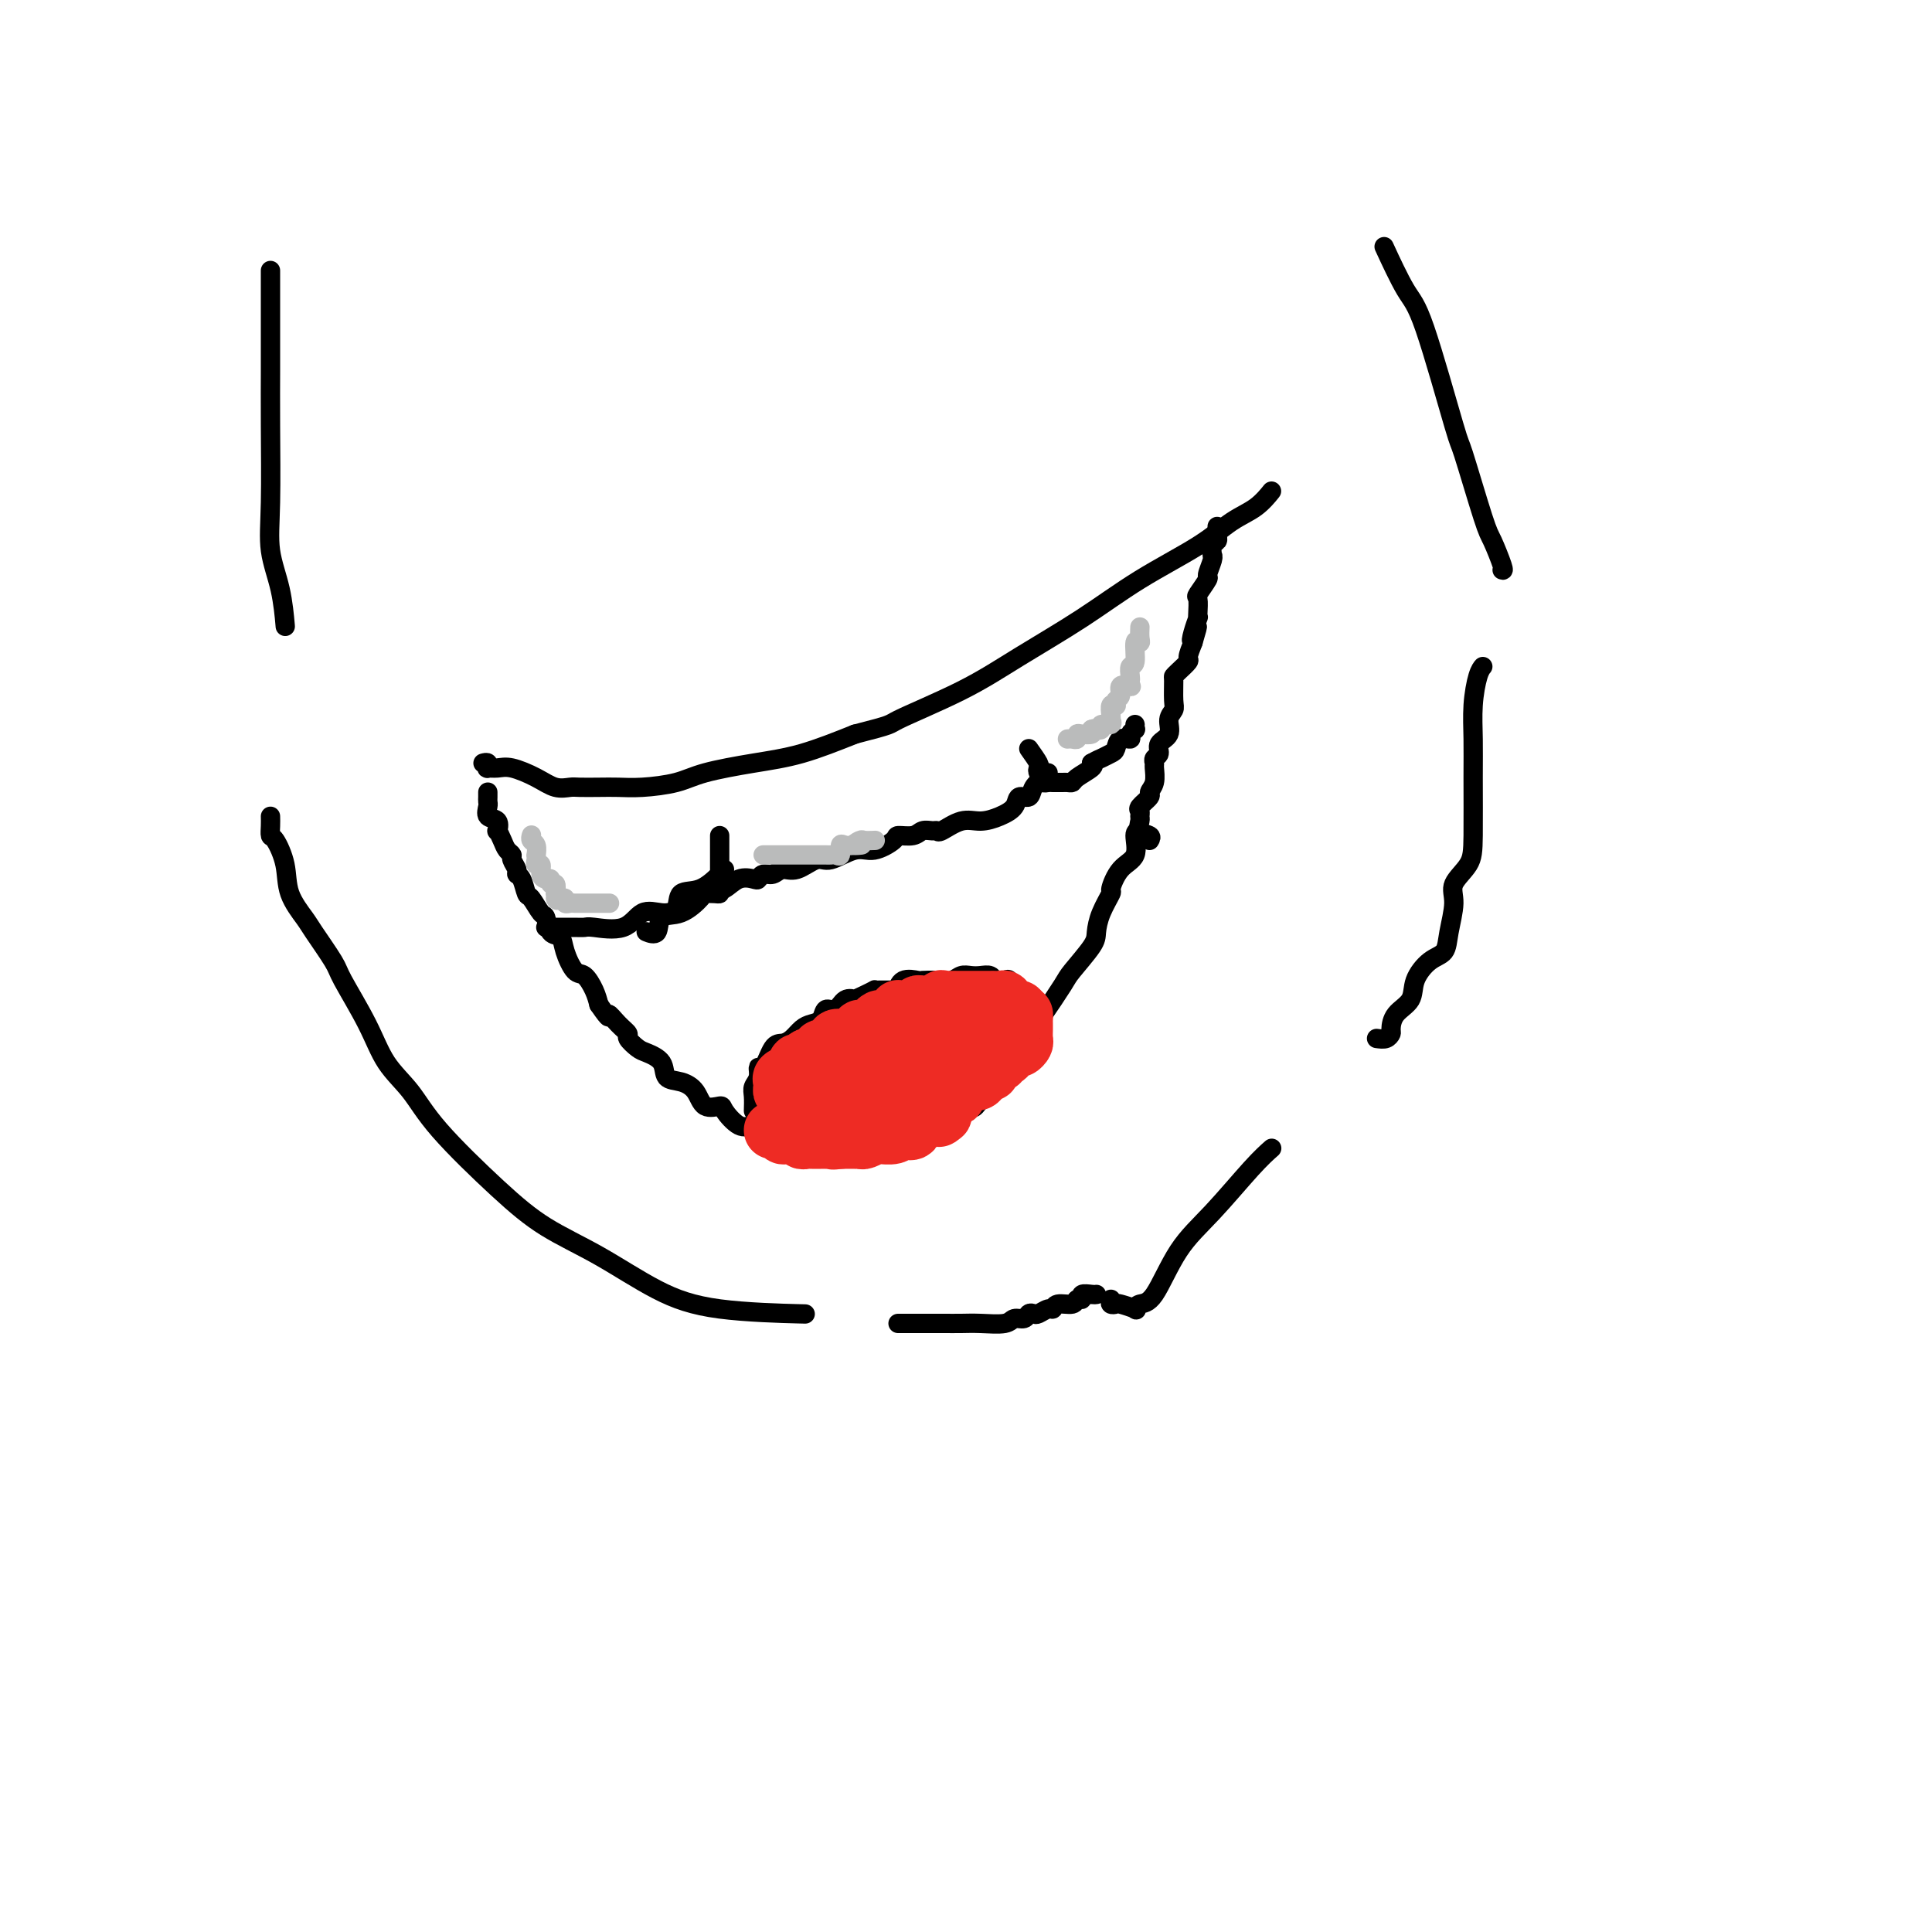 <svg viewBox='0 0 400 400' version='1.1' xmlns='http://www.w3.org/2000/svg' xmlns:xlink='http://www.w3.org/1999/xlink'><g fill='none' stroke='#000000' stroke-width='4' stroke-linecap='round' stroke-linejoin='round'><path d='M100,158c0.411,-0.114 0.821,-0.228 1,0c0.179,0.228 0.126,0.799 0,1c-0.126,0.201 -0.327,0.033 0,0c0.327,-0.033 1.180,0.068 2,0c0.820,-0.068 1.607,-0.305 3,0c1.393,0.305 3.390,1.154 5,2c1.610,0.846 2.832,1.691 4,2c1.168,0.309 2.284,0.083 3,0c0.716,-0.083 1.034,-0.025 2,0c0.966,0.025 2.581,0.015 4,0c1.419,-0.015 2.641,-0.035 4,0c1.359,0.035 2.855,0.124 5,0c2.145,-0.124 4.939,-0.461 7,-1c2.061,-0.539 3.387,-1.278 6,-2c2.613,-0.722 6.511,-1.425 10,-2c3.489,-0.575 6.568,-1.021 10,-2c3.432,-0.979 7.216,-2.489 11,-4'/><path d='M177,152c8.206,-2.104 6.720,-1.862 9,-3c2.280,-1.138 8.327,-3.654 13,-6c4.673,-2.346 7.970,-4.522 12,-7c4.030,-2.478 8.791,-5.257 13,-8c4.209,-2.743 7.867,-5.450 12,-8c4.133,-2.550 8.740,-4.943 12,-7c3.260,-2.057 5.173,-3.778 7,-5c1.827,-1.222 3.569,-1.944 5,-3c1.431,-1.056 2.552,-2.444 3,-3c0.448,-0.556 0.224,-0.278 0,0'/><path d='M101,164c0.004,0.324 0.009,0.649 0,1c-0.009,0.351 -0.030,0.729 0,1c0.030,0.271 0.112,0.435 0,1c-0.112,0.565 -0.419,1.530 0,2c0.419,0.470 1.565,0.444 2,1c0.435,0.556 0.159,1.693 0,2c-0.159,0.307 -0.201,-0.217 0,0c0.201,0.217 0.646,1.175 1,2c0.354,0.825 0.616,1.517 1,2c0.384,0.483 0.890,0.757 1,1c0.110,0.243 -0.178,0.454 0,1c0.178,0.546 0.820,1.425 1,2c0.180,0.575 -0.103,0.845 0,1c0.103,0.155 0.591,0.196 1,1c0.409,0.804 0.738,2.370 1,3c0.262,0.630 0.455,0.325 1,1c0.545,0.675 1.440,2.332 2,3c0.560,0.668 0.783,0.348 1,1c0.217,0.652 0.428,2.278 1,3c0.572,0.722 1.505,0.542 2,1c0.495,0.458 0.553,1.554 1,3c0.447,1.446 1.285,3.243 2,4c0.715,0.757 1.308,0.473 2,1c0.692,0.527 1.483,1.865 2,3c0.517,1.135 0.758,2.068 1,3'/><path d='M124,208c2.687,3.920 1.903,2.220 2,2c0.097,-0.220 1.074,1.040 2,2c0.926,0.960 1.800,1.621 2,2c0.200,0.379 -0.274,0.476 0,1c0.274,0.524 1.298,1.474 2,2c0.702,0.526 1.084,0.629 2,1c0.916,0.371 2.365,1.011 3,2c0.635,0.989 0.454,2.328 1,3c0.546,0.672 1.818,0.678 3,1c1.182,0.322 2.273,0.959 3,2c0.727,1.041 1.089,2.485 2,3c0.911,0.515 2.369,0.100 3,0c0.631,-0.100 0.433,0.116 1,1c0.567,0.884 1.899,2.437 3,3c1.101,0.563 1.973,0.136 3,0c1.027,-0.136 2.210,0.020 3,0c0.790,-0.020 1.187,-0.216 2,0c0.813,0.216 2.042,0.842 3,1c0.958,0.158 1.646,-0.154 2,0c0.354,0.154 0.374,0.773 1,1c0.626,0.227 1.858,0.061 3,0c1.142,-0.061 2.194,-0.016 3,0c0.806,0.016 1.364,0.004 2,0c0.636,-0.004 1.348,-0.001 2,0c0.652,0.001 1.243,0.000 2,0c0.757,-0.000 1.681,-0.000 2,0c0.319,0.000 0.033,0.000 0,0c-0.033,-0.000 0.187,-0.000 1,0c0.813,0.000 2.219,0.000 3,0c0.781,-0.000 0.937,-0.000 1,0c0.063,0.000 0.031,0.000 0,0'/><path d='M186,235c5.230,0.309 1.804,0.080 1,0c-0.804,-0.080 1.013,-0.012 2,0c0.987,0.012 1.142,-0.033 1,0c-0.142,0.033 -0.581,0.145 0,0c0.581,-0.145 2.183,-0.546 3,-1c0.817,-0.454 0.848,-0.961 1,-1c0.152,-0.039 0.426,0.391 1,0c0.574,-0.391 1.447,-1.604 2,-2c0.553,-0.396 0.785,0.024 1,0c0.215,-0.024 0.413,-0.492 1,-1c0.587,-0.508 1.562,-1.055 2,-1c0.438,0.055 0.339,0.714 1,0c0.661,-0.714 2.083,-2.800 3,-4c0.917,-1.200 1.331,-1.515 2,-2c0.669,-0.485 1.595,-1.141 2,-2c0.405,-0.859 0.291,-1.922 1,-3c0.709,-1.078 2.243,-2.173 3,-3c0.757,-0.827 0.739,-1.387 1,-2c0.261,-0.613 0.802,-1.279 2,-3c1.198,-1.721 3.055,-4.497 4,-6c0.945,-1.503 0.979,-1.735 2,-3c1.021,-1.265 3.029,-3.565 4,-5c0.971,-1.435 0.906,-2.005 1,-3c0.094,-0.995 0.348,-2.414 1,-4c0.652,-1.586 1.701,-3.339 2,-4c0.299,-0.661 -0.152,-0.230 0,-1c0.152,-0.770 0.907,-2.743 2,-4c1.093,-1.257 2.525,-1.800 3,-3c0.475,-1.200 -0.007,-3.057 0,-4c0.007,-0.943 0.504,-0.971 1,-1'/><path d='M238,174c0.227,-0.364 0.454,-0.728 0,-1c-0.454,-0.272 -1.588,-0.453 -2,-1c-0.412,-0.547 -0.103,-1.460 0,-2c0.103,-0.540 -0.002,-0.708 0,-1c0.002,-0.292 0.109,-0.710 0,-1c-0.109,-0.290 -0.436,-0.452 0,-1c0.436,-0.548 1.634,-1.480 2,-2c0.366,-0.520 -0.099,-0.626 0,-1c0.099,-0.374 0.763,-1.017 1,-2c0.237,-0.983 0.047,-2.308 0,-3c-0.047,-0.692 0.048,-0.751 0,-1c-0.048,-0.249 -0.238,-0.689 0,-1c0.238,-0.311 0.905,-0.492 1,-1c0.095,-0.508 -0.381,-1.341 0,-2c0.381,-0.659 1.619,-1.143 2,-2c0.381,-0.857 -0.094,-2.085 0,-3c0.094,-0.915 0.759,-1.515 1,-2c0.241,-0.485 0.058,-0.855 0,-2c-0.058,-1.145 0.008,-3.065 0,-4c-0.008,-0.935 -0.091,-0.886 0,-1c0.091,-0.114 0.354,-0.391 1,-1c0.646,-0.609 1.674,-1.548 2,-2c0.326,-0.452 -0.050,-0.415 0,-1c0.050,-0.585 0.525,-1.793 1,-3'/><path d='M247,133c1.718,-5.784 0.513,-2.244 0,-1c-0.513,1.244 -0.333,0.193 0,-1c0.333,-1.193 0.819,-2.527 1,-3c0.181,-0.473 0.056,-0.085 0,0c-0.056,0.085 -0.044,-0.132 0,-1c0.044,-0.868 0.121,-2.386 0,-3c-0.121,-0.614 -0.439,-0.323 0,-1c0.439,-0.677 1.635,-2.323 2,-3c0.365,-0.677 -0.099,-0.384 0,-1c0.099,-0.616 0.762,-2.140 1,-3c0.238,-0.860 0.050,-1.057 0,-1c-0.050,0.057 0.039,0.366 0,0c-0.039,-0.366 -0.207,-1.408 0,-2c0.207,-0.592 0.787,-0.733 1,-1c0.213,-0.267 0.057,-0.659 0,-1c-0.057,-0.341 -0.015,-0.630 0,-1c0.015,-0.370 0.004,-0.820 0,-1c-0.004,-0.180 -0.002,-0.090 0,0'/><path d='M113,192c0.335,-0.000 0.670,-0.000 1,0c0.330,0.000 0.656,0.000 1,0c0.344,-0.000 0.707,-0.001 1,0c0.293,0.001 0.515,0.003 1,0c0.485,-0.003 1.234,-0.012 2,0c0.766,0.012 1.548,0.046 2,0c0.452,-0.046 0.573,-0.171 2,0c1.427,0.171 4.159,0.637 6,0c1.841,-0.637 2.792,-2.378 4,-3c1.208,-0.622 2.674,-0.124 4,0c1.326,0.124 2.513,-0.124 3,-1c0.487,-0.876 0.274,-2.378 1,-3c0.726,-0.622 2.390,-0.363 4,-1c1.610,-0.637 3.164,-2.172 4,-3c0.836,-0.828 0.953,-0.951 1,-1c0.047,-0.049 0.023,-0.025 0,0'/><path d='M149,173c-0.000,0.242 -0.000,0.485 0,1c0.000,0.515 0.000,1.303 0,2c-0.000,0.697 -0.000,1.304 0,2c0.000,0.696 0.001,1.483 0,2c-0.001,0.517 -0.002,0.766 0,1c0.002,0.234 0.007,0.455 0,1c-0.007,0.545 -0.027,1.415 0,2c0.027,0.585 0.101,0.886 0,1c-0.101,0.114 -0.378,0.042 -1,0c-0.622,-0.042 -1.590,-0.052 -2,0c-0.410,0.052 -0.261,0.168 -1,1c-0.739,0.832 -2.367,2.380 -4,3c-1.633,0.620 -3.273,0.310 -4,1c-0.727,0.690 -0.542,2.378 -1,3c-0.458,0.622 -1.559,0.178 -2,0c-0.441,-0.178 -0.220,-0.089 0,0'/><path d='M146,184c0.687,-0.060 1.375,-0.120 2,0c0.625,0.120 1.189,0.420 2,0c0.811,-0.420 1.870,-1.561 3,-2c1.130,-0.439 2.333,-0.174 3,0c0.667,0.174 0.799,0.259 1,0c0.201,-0.259 0.470,-0.862 1,-1c0.530,-0.138 1.322,0.190 2,0c0.678,-0.190 1.241,-0.896 2,-1c0.759,-0.104 1.713,0.394 3,0c1.287,-0.394 2.906,-1.681 4,-2c1.094,-0.319 1.664,0.331 3,0c1.336,-0.331 3.440,-1.643 5,-2c1.560,-0.357 2.578,0.240 4,0c1.422,-0.240 3.249,-1.318 4,-2c0.751,-0.682 0.425,-0.968 1,-1c0.575,-0.032 2.049,0.190 3,0c0.951,-0.190 1.377,-0.791 2,-1c0.623,-0.209 1.443,-0.027 2,0c0.557,0.027 0.851,-0.100 1,0c0.149,0.100 0.152,0.428 1,0c0.848,-0.428 2.541,-1.611 4,-2c1.459,-0.389 2.685,0.017 4,0c1.315,-0.017 2.718,-0.455 4,-1c1.282,-0.545 2.441,-1.196 3,-2c0.559,-0.804 0.518,-1.760 1,-2c0.482,-0.240 1.488,0.237 2,0c0.512,-0.237 0.529,-1.187 1,-2c0.471,-0.813 1.396,-1.488 2,-2c0.604,-0.512 0.887,-0.861 1,-1c0.113,-0.139 0.057,-0.070 0,0'/><path d='M213,155c0.837,1.179 1.673,2.358 2,3c0.327,0.642 0.143,0.746 0,1c-0.143,0.254 -0.246,0.656 0,1c0.246,0.344 0.839,0.628 1,1c0.161,0.372 -0.112,0.832 0,1c0.112,0.168 0.607,0.045 1,0c0.393,-0.045 0.683,-0.012 1,0c0.317,0.012 0.660,0.001 1,0c0.340,-0.001 0.677,0.007 1,0c0.323,-0.007 0.634,-0.030 1,0c0.366,0.030 0.789,0.111 1,0c0.211,-0.111 0.211,-0.415 1,-1c0.789,-0.585 2.368,-1.453 3,-2c0.632,-0.547 0.316,-0.774 0,-1'/><path d='M226,158c1.429,-0.792 1.501,-0.772 2,-1c0.499,-0.228 1.425,-0.705 2,-1c0.575,-0.295 0.799,-0.409 1,-1c0.201,-0.591 0.380,-1.660 1,-2c0.620,-0.340 1.683,0.049 2,0c0.317,-0.049 -0.111,-0.535 0,-1c0.111,-0.465 0.762,-0.908 1,-1c0.238,-0.092 0.064,0.168 0,0c-0.064,-0.168 -0.018,-0.762 0,-1c0.018,-0.238 0.009,-0.119 0,0'/><path d='M156,230c0.032,-1.084 0.063,-2.167 0,-3c-0.063,-0.833 -0.221,-1.414 0,-2c0.221,-0.586 0.822,-1.176 1,-2c0.178,-0.824 -0.065,-1.883 0,-2c0.065,-0.117 0.440,0.708 1,0c0.560,-0.708 1.304,-2.950 2,-4c0.696,-1.050 1.342,-0.910 2,-1c0.658,-0.090 1.327,-0.410 2,-1c0.673,-0.590 1.349,-1.448 2,-2c0.651,-0.552 1.276,-0.796 2,-1c0.724,-0.204 1.547,-0.366 2,-1c0.453,-0.634 0.537,-1.738 1,-2c0.463,-0.262 1.307,0.319 2,0c0.693,-0.319 1.237,-1.539 2,-2c0.763,-0.461 1.745,-0.162 2,0c0.255,0.162 -0.217,0.187 0,0c0.217,-0.187 1.125,-0.586 2,-1c0.875,-0.414 1.719,-0.843 2,-1c0.281,-0.157 -0.001,-0.042 0,0c0.001,0.042 0.286,0.012 1,0c0.714,-0.012 1.857,-0.006 3,0'/><path d='M185,205c1.760,-0.188 1.160,0.342 1,0c-0.160,-0.342 0.121,-1.555 1,-2c0.879,-0.445 2.357,-0.123 3,0c0.643,0.123 0.451,0.047 1,0c0.549,-0.047 1.837,-0.065 3,0c1.163,0.065 2.199,0.213 3,0c0.801,-0.213 1.366,-0.785 2,-1c0.634,-0.215 1.336,-0.072 2,0c0.664,0.072 1.291,0.072 2,0c0.709,-0.072 1.499,-0.218 2,0c0.501,0.218 0.711,0.798 1,1c0.289,0.202 0.656,0.025 1,0c0.344,-0.025 0.667,0.102 1,0c0.333,-0.102 0.678,-0.433 1,0c0.322,0.433 0.622,1.632 1,2c0.378,0.368 0.832,-0.093 1,0c0.168,0.093 0.048,0.741 0,1c-0.048,0.259 -0.024,0.130 0,0'/></g>
<g fill='none' stroke='#EE2B24' stroke-width='12' stroke-linecap='round' stroke-linejoin='round'><path d='M167,228c-0.081,-0.756 -0.162,-1.512 0,-2c0.162,-0.488 0.567,-0.710 1,-1c0.433,-0.290 0.893,-0.650 1,-1c0.107,-0.350 -0.141,-0.690 0,-1c0.141,-0.310 0.669,-0.590 1,-1c0.331,-0.410 0.465,-0.951 1,-1c0.535,-0.049 1.471,0.393 2,0c0.529,-0.393 0.650,-1.621 1,-2c0.350,-0.379 0.930,0.091 1,0c0.070,-0.091 -0.370,-0.743 0,-1c0.370,-0.257 1.551,-0.121 2,0c0.449,0.121 0.167,0.225 0,0c-0.167,-0.225 -0.217,-0.778 0,-1c0.217,-0.222 0.702,-0.111 1,0c0.298,0.111 0.409,0.223 1,0c0.591,-0.223 1.664,-0.781 2,-1c0.336,-0.219 -0.063,-0.097 0,0c0.063,0.097 0.590,0.171 1,0c0.410,-0.171 0.705,-0.585 1,-1'/><path d='M183,215c1.904,-1.305 0.163,-1.066 0,-1c-0.163,0.066 1.252,-0.039 2,0c0.748,0.039 0.829,0.222 1,0c0.171,-0.222 0.431,-0.848 1,-1c0.569,-0.152 1.448,0.169 2,0c0.552,-0.169 0.776,-0.829 1,-1c0.224,-0.171 0.448,0.147 1,0c0.552,-0.147 1.430,-0.757 2,-1c0.570,-0.243 0.830,-0.118 1,0c0.170,0.118 0.248,0.229 1,0c0.752,-0.229 2.176,-0.797 3,-1c0.824,-0.203 1.048,-0.040 1,0c-0.048,0.040 -0.368,-0.042 0,0c0.368,0.042 1.426,0.208 2,0c0.574,-0.208 0.666,-0.789 1,-1c0.334,-0.211 0.912,-0.053 1,0c0.088,0.053 -0.313,0.000 0,0c0.313,-0.000 1.342,0.051 2,0c0.658,-0.051 0.946,-0.206 1,0c0.054,0.206 -0.128,0.773 0,1c0.128,0.227 0.564,0.113 1,0'/><path d='M207,210c3.728,-0.596 1.048,0.415 0,1c-1.048,0.585 -0.464,0.745 0,1c0.464,0.255 0.808,0.604 1,1c0.192,0.396 0.231,0.838 0,1c-0.231,0.162 -0.731,0.043 -1,0c-0.269,-0.043 -0.306,-0.012 -1,0c-0.694,0.012 -2.043,0.003 -3,0c-0.957,-0.003 -1.521,-0.001 -2,0c-0.479,0.001 -0.873,0.000 -2,0c-1.127,-0.000 -2.988,0.000 -4,0c-1.012,-0.000 -1.175,-0.001 -2,0c-0.825,0.001 -2.312,0.004 -3,0c-0.688,-0.004 -0.577,-0.015 -1,0c-0.423,0.015 -1.382,0.056 -2,0c-0.618,-0.056 -0.897,-0.207 -1,0c-0.103,0.207 -0.029,0.774 0,1c0.029,0.226 0.015,0.113 0,0'/><path d='M186,215c-3.456,0.245 -1.097,-0.144 -1,0c0.097,0.144 -2.069,0.821 -3,1c-0.931,0.179 -0.628,-0.141 -1,0c-0.372,0.141 -1.418,0.742 -2,1c-0.582,0.258 -0.698,0.173 -1,0c-0.302,-0.173 -0.788,-0.435 -1,0c-0.212,0.435 -0.151,1.566 0,2c0.151,0.434 0.390,0.172 0,0c-0.390,-0.172 -1.410,-0.253 -2,0c-0.590,0.253 -0.749,0.841 -1,1c-0.251,0.159 -0.592,-0.112 -1,0c-0.408,0.112 -0.883,0.608 -1,1c-0.117,0.392 0.123,0.679 0,1c-0.123,0.321 -0.610,0.677 -1,1c-0.390,0.323 -0.682,0.612 -1,1c-0.318,0.388 -0.662,0.876 -1,1c-0.338,0.124 -0.669,-0.117 -1,0c-0.331,0.117 -0.663,0.591 -1,1c-0.337,0.409 -0.679,0.753 -1,1c-0.321,0.247 -0.622,0.396 -1,1c-0.378,0.604 -0.832,1.663 -1,2c-0.168,0.337 -0.048,-0.046 0,0c0.048,0.046 0.024,0.523 0,1'/><path d='M164,231c-1.577,1.928 -0.518,1.250 0,1c0.518,-0.250 0.497,-0.070 1,0c0.503,0.070 1.530,0.031 2,0c0.470,-0.031 0.383,-0.055 1,0c0.617,0.055 1.939,0.187 3,0c1.061,-0.187 1.862,-0.695 3,-1c1.138,-0.305 2.614,-0.407 3,-1c0.386,-0.593 -0.318,-1.676 0,-2c0.318,-0.324 1.658,0.110 2,0c0.342,-0.110 -0.313,-0.765 0,-1c0.313,-0.235 1.593,-0.049 2,0c0.407,0.049 -0.059,-0.039 0,0c0.059,0.039 0.642,0.207 1,0c0.358,-0.207 0.490,-0.787 1,-1c0.510,-0.213 1.397,-0.057 2,0c0.603,0.057 0.921,0.015 1,0c0.079,-0.015 -0.080,-0.003 0,0c0.080,0.003 0.398,-0.003 1,0c0.602,0.003 1.489,0.014 2,0c0.511,-0.014 0.648,-0.055 1,0c0.352,0.055 0.920,0.204 1,0c0.080,-0.204 -0.326,-0.762 0,-1c0.326,-0.238 1.386,-0.158 2,0c0.614,0.158 0.783,0.393 1,0c0.217,-0.393 0.481,-1.413 1,-2c0.519,-0.587 1.291,-0.739 2,-1c0.709,-0.261 1.354,-0.630 2,-1'/><path d='M199,221c4.222,-1.880 0.777,-1.081 0,-1c-0.777,0.081 1.112,-0.557 2,-1c0.888,-0.443 0.774,-0.691 1,-1c0.226,-0.309 0.793,-0.677 1,-1c0.207,-0.323 0.053,-0.600 0,-1c-0.053,-0.400 -0.004,-0.924 0,-1c0.004,-0.076 -0.035,0.294 0,1c0.035,0.706 0.146,1.747 0,2c-0.146,0.253 -0.547,-0.283 -1,0c-0.453,0.283 -0.958,1.385 -1,2c-0.042,0.615 0.378,0.742 0,1c-0.378,0.258 -1.553,0.646 -2,1c-0.447,0.354 -0.166,0.672 0,1c0.166,0.328 0.216,0.664 0,1c-0.216,0.336 -0.699,0.672 -1,1c-0.301,0.328 -0.420,0.649 -1,1c-0.580,0.351 -1.619,0.733 -2,1c-0.381,0.267 -0.103,0.418 0,1c0.103,0.582 0.029,1.595 0,2c-0.029,0.405 -0.015,0.203 0,0'/><path d='M195,230c-1.251,2.238 -0.380,1.332 0,1c0.380,-0.332 0.268,-0.089 0,0c-0.268,0.089 -0.691,0.024 -1,0c-0.309,-0.024 -0.503,-0.006 -1,0c-0.497,0.006 -1.297,0.002 -2,0c-0.703,-0.002 -1.309,-0.000 -2,0c-0.691,0.000 -1.466,0.000 -2,0c-0.534,-0.000 -0.828,-0.000 -1,0c-0.172,0.000 -0.222,-0.000 -1,0c-0.778,0.000 -2.284,0.000 -3,0c-0.716,-0.000 -0.643,-0.000 -1,0c-0.357,0.000 -1.143,0.001 -2,0c-0.857,-0.001 -1.784,-0.004 -2,0c-0.216,0.004 0.279,0.015 0,0c-0.279,-0.015 -1.332,-0.057 -2,0c-0.668,0.057 -0.953,0.211 -1,0c-0.047,-0.211 0.142,-0.789 0,-1c-0.142,-0.211 -0.615,-0.057 -1,0c-0.385,0.057 -0.680,0.015 -1,0c-0.320,-0.015 -0.663,-0.004 -1,0c-0.337,0.004 -0.668,0.001 -1,0c-0.332,-0.001 -0.666,-0.001 -1,0'/><path d='M169,230c-4.140,0.121 -1.492,0.422 -1,0c0.492,-0.422 -1.174,-1.567 -2,-2c-0.826,-0.433 -0.814,-0.154 -1,0c-0.186,0.154 -0.572,0.182 -1,0c-0.428,-0.182 -0.899,-0.574 -1,-1c-0.101,-0.426 0.167,-0.888 0,-1c-0.167,-0.112 -0.770,0.125 -1,0c-0.230,-0.125 -0.086,-0.610 0,-1c0.086,-0.390 0.113,-0.683 0,-1c-0.113,-0.317 -0.367,-0.659 0,-1c0.367,-0.341 1.355,-0.683 2,-1c0.645,-0.317 0.946,-0.611 1,-1c0.054,-0.389 -0.139,-0.874 0,-1c0.139,-0.126 0.611,0.107 1,0c0.389,-0.107 0.694,-0.553 1,-1'/><path d='M167,219c0.958,-0.708 0.852,0.023 1,0c0.148,-0.023 0.550,-0.798 1,-1c0.450,-0.202 0.949,0.171 1,0c0.051,-0.171 -0.346,-0.887 0,-1c0.346,-0.113 1.437,0.376 2,0c0.563,-0.376 0.600,-1.616 1,-2c0.400,-0.384 1.165,0.089 2,0c0.835,-0.089 1.742,-0.741 2,-1c0.258,-0.259 -0.133,-0.126 0,0c0.133,0.126 0.791,0.245 1,0c0.209,-0.245 -0.032,-0.854 0,-1c0.032,-0.146 0.336,0.172 1,0c0.664,-0.172 1.687,-0.835 2,-1c0.313,-0.165 -0.084,0.167 0,0c0.084,-0.167 0.650,-0.833 1,-1c0.350,-0.167 0.486,0.166 1,0c0.514,-0.166 1.408,-0.829 2,-1c0.592,-0.171 0.883,0.150 1,0c0.117,-0.150 0.060,-0.771 0,-1c-0.060,-0.229 -0.122,-0.065 0,0c0.122,0.065 0.427,0.031 1,0c0.573,-0.031 1.413,-0.061 2,0c0.587,0.061 0.920,0.212 1,0c0.080,-0.212 -0.094,-0.788 0,-1c0.094,-0.212 0.455,-0.061 1,0c0.545,0.061 1.272,0.030 2,0'/><path d='M193,208c4.467,-1.641 2.636,-0.244 2,0c-0.636,0.244 -0.075,-0.667 0,-1c0.075,-0.333 -0.337,-0.089 0,0c0.337,0.089 1.421,0.024 2,0c0.579,-0.024 0.653,-0.006 1,0c0.347,0.006 0.967,0.002 1,0c0.033,-0.002 -0.520,-0.000 0,0c0.520,0.000 2.114,0.000 3,0c0.886,-0.000 1.063,0.000 1,0c-0.063,-0.000 -0.367,-0.001 0,0c0.367,0.001 1.404,0.004 2,0c0.596,-0.004 0.752,-0.016 1,0c0.248,0.016 0.587,0.061 1,0c0.413,-0.061 0.898,-0.226 1,0c0.102,0.226 -0.179,0.844 0,1c0.179,0.156 0.819,-0.152 1,0c0.181,0.152 -0.096,0.762 0,1c0.096,0.238 0.564,0.102 1,0c0.436,-0.102 0.839,-0.172 1,0c0.161,0.172 0.081,0.586 0,1'/><path d='M211,210c0.691,0.417 0.917,-0.039 1,0c0.083,0.039 0.023,0.573 0,1c-0.023,0.427 -0.009,0.745 0,1c0.009,0.255 0.014,0.446 0,1c-0.014,0.554 -0.045,1.472 0,2c0.045,0.528 0.167,0.667 0,1c-0.167,0.333 -0.623,0.859 -1,1c-0.377,0.141 -0.675,-0.102 -1,0c-0.325,0.102 -0.678,0.548 -1,1c-0.322,0.452 -0.612,0.908 -1,1c-0.388,0.092 -0.872,-0.182 -1,0c-0.128,0.182 0.102,0.819 0,1c-0.102,0.181 -0.535,-0.096 -1,0c-0.465,0.096 -0.962,0.564 -1,1c-0.038,0.436 0.381,0.839 0,1c-0.381,0.161 -1.563,0.081 -2,0c-0.437,-0.081 -0.127,-0.161 0,0c0.127,0.161 0.073,0.564 0,1c-0.073,0.436 -0.166,0.904 -1,1c-0.834,0.096 -2.409,-0.180 -3,0c-0.591,0.180 -0.198,0.818 0,1c0.198,0.182 0.199,-0.091 0,0c-0.199,0.091 -0.600,0.545 -1,1'/><path d='M198,226c-1.979,1.781 0.073,1.234 0,1c-0.073,-0.234 -2.270,-0.155 -3,0c-0.730,0.155 0.008,0.385 0,1c-0.008,0.615 -0.762,1.615 -1,2c-0.238,0.385 0.041,0.155 0,0c-0.041,-0.155 -0.402,-0.233 -1,0c-0.598,0.233 -1.432,0.778 -2,1c-0.568,0.222 -0.868,0.119 -1,0c-0.132,-0.119 -0.094,-0.256 0,0c0.094,0.256 0.246,0.906 0,1c-0.246,0.094 -0.889,-0.368 -1,0c-0.111,0.368 0.309,1.567 0,2c-0.309,0.433 -1.347,0.102 -2,0c-0.653,-0.102 -0.922,0.026 -1,0c-0.078,-0.026 0.033,-0.204 0,0c-0.033,0.204 -0.212,0.790 -1,1c-0.788,0.210 -2.186,0.042 -3,0c-0.814,-0.042 -1.046,0.041 -1,0c0.046,-0.041 0.368,-0.207 0,0c-0.368,0.207 -1.426,0.788 -2,1c-0.574,0.212 -0.665,0.057 -1,0c-0.335,-0.057 -0.915,-0.015 -1,0c-0.085,0.015 0.323,0.004 0,0c-0.323,-0.004 -1.378,-0.001 -2,0c-0.622,0.001 -0.811,0.001 -1,0'/><path d='M174,236c-2.500,0.309 -1.251,0.083 -1,0c0.251,-0.083 -0.496,-0.023 -1,0c-0.504,0.023 -0.766,0.007 -1,0c-0.234,-0.007 -0.439,-0.006 -1,0c-0.561,0.006 -1.478,0.016 -2,0c-0.522,-0.016 -0.650,-0.057 -1,0c-0.350,0.057 -0.921,0.212 -1,0c-0.079,-0.212 0.333,-0.793 0,-1c-0.333,-0.207 -1.413,-0.041 -2,0c-0.587,0.041 -0.683,-0.041 -1,0c-0.317,0.041 -0.856,0.207 -1,0c-0.144,-0.207 0.106,-0.788 0,-1c-0.106,-0.212 -0.567,-0.057 -1,0c-0.433,0.057 -0.838,0.016 -1,0c-0.162,-0.016 -0.081,-0.008 0,0'/></g>
<g fill='none' stroke='#000000' stroke-width='4' stroke-linecap='round' stroke-linejoin='round'><path d='M56,56c-0.000,0.871 -0.000,1.743 0,3c0.000,1.257 0.000,2.901 0,4c-0.000,1.099 -0.000,1.653 0,2c0.000,0.347 0.001,0.487 0,2c-0.001,1.513 -0.002,4.397 0,6c0.002,1.603 0.007,1.923 0,4c-0.007,2.077 -0.026,5.910 0,11c0.026,5.090 0.098,11.439 0,16c-0.098,4.561 -0.367,7.336 0,10c0.367,2.664 1.368,5.217 2,8c0.632,2.783 0.895,5.795 1,7c0.105,1.205 0.053,0.602 0,0'/><path d='M56,169c0.015,0.619 0.029,1.238 0,2c-0.029,0.762 -0.103,1.668 0,2c0.103,0.332 0.381,0.091 1,1c0.619,0.909 1.577,2.968 2,5c0.423,2.032 0.309,4.037 1,6c0.691,1.963 2.187,3.884 3,5c0.813,1.116 0.943,1.427 2,3c1.057,1.573 3.041,4.407 4,6c0.959,1.593 0.893,1.946 2,4c1.107,2.054 3.388,5.811 5,9c1.612,3.189 2.555,5.811 4,8c1.445,2.189 3.392,3.944 5,6c1.608,2.056 2.876,4.412 6,8c3.124,3.588 8.102,8.408 12,12c3.898,3.592 6.714,5.957 10,8c3.286,2.043 7.041,3.763 11,6c3.959,2.237 8.123,4.991 12,7c3.877,2.009 7.467,3.272 13,4c5.533,0.728 13.009,0.922 16,1c2.991,0.078 1.495,0.039 0,0'/><path d='M230,269c-0.108,0.415 -0.215,0.830 0,1c0.215,0.170 0.753,0.094 1,0c0.247,-0.094 0.203,-0.207 1,0c0.797,0.207 2.434,0.735 3,1c0.566,0.265 0.062,0.267 0,0c-0.062,-0.267 0.317,-0.801 1,-1c0.683,-0.199 1.668,-0.061 3,-2c1.332,-1.939 3.009,-5.956 5,-9c1.991,-3.044 4.297,-5.115 7,-8c2.703,-2.885 5.805,-6.584 8,-9c2.195,-2.416 3.484,-3.547 4,-4c0.516,-0.453 0.258,-0.226 0,0'/><path d='M285,215c0.730,0.103 1.460,0.205 2,0c0.540,-0.205 0.888,-0.718 1,-1c0.112,-0.282 -0.014,-0.334 0,-1c0.014,-0.666 0.168,-1.945 1,-3c0.832,-1.055 2.341,-1.886 3,-3c0.659,-1.114 0.468,-2.510 1,-4c0.532,-1.490 1.786,-3.073 3,-4c1.214,-0.927 2.388,-1.199 3,-2c0.612,-0.801 0.661,-2.132 1,-4c0.339,-1.868 0.966,-4.273 1,-6c0.034,-1.727 -0.527,-2.777 0,-4c0.527,-1.223 2.140,-2.618 3,-4c0.860,-1.382 0.965,-2.751 1,-6c0.035,-3.249 -0.001,-8.377 0,-12c0.001,-3.623 0.039,-5.742 0,-8c-0.039,-2.258 -0.155,-4.657 0,-7c0.155,-2.343 0.580,-4.631 1,-6c0.420,-1.369 0.834,-1.820 1,-2c0.166,-0.180 0.083,-0.090 0,0'/><path d='M311,118c0.197,0.095 0.394,0.191 0,-1c-0.394,-1.191 -1.379,-3.667 -2,-5c-0.621,-1.333 -0.878,-1.523 -2,-5c-1.122,-3.477 -3.111,-10.239 -4,-13c-0.889,-2.761 -0.680,-1.519 -2,-6c-1.320,-4.481 -4.168,-14.686 -6,-20c-1.832,-5.314 -2.647,-5.738 -4,-8c-1.353,-2.262 -3.244,-6.360 -4,-8c-0.756,-1.640 -0.378,-0.820 0,0'/></g>
<g fill='none' stroke='#BABBBB' stroke-width='4' stroke-linecap='round' stroke-linejoin='round'><path d='M110,173c0.030,-0.100 0.061,-0.199 0,0c-0.061,0.199 -0.212,0.697 0,1c0.212,0.303 0.788,0.411 1,1c0.212,0.589 0.061,1.659 0,2c-0.061,0.341 -0.031,-0.046 0,0c0.031,0.046 0.064,0.524 0,1c-0.064,0.476 -0.223,0.950 0,1c0.223,0.050 0.829,-0.322 1,0c0.171,0.322 -0.094,1.339 0,2c0.094,0.661 0.547,0.967 1,1c0.453,0.033 0.905,-0.208 1,0c0.095,0.208 -0.167,0.864 0,1c0.167,0.136 0.762,-0.247 1,0c0.238,0.247 0.119,1.123 0,2'/><path d='M115,185c0.730,2.079 0.055,1.275 0,1c-0.055,-0.275 0.510,-0.021 1,0c0.490,0.021 0.905,-0.190 1,0c0.095,0.190 -0.129,0.783 0,1c0.129,0.217 0.612,0.058 1,0c0.388,-0.058 0.682,-0.016 1,0c0.318,0.016 0.661,0.004 1,0c0.339,-0.004 0.673,-0.001 1,0c0.327,0.001 0.649,0.000 1,0c0.351,-0.000 0.733,-0.000 1,0c0.267,0.000 0.418,0.000 1,0c0.582,-0.000 1.595,-0.000 2,0c0.405,0.000 0.203,0.000 0,0'/><path d='M221,153c0.306,-0.030 0.611,-0.060 1,0c0.389,0.060 0.861,0.209 1,0c0.139,-0.209 -0.056,-0.778 0,-1c0.056,-0.222 0.361,-0.098 1,0c0.639,0.098 1.611,0.171 2,0c0.389,-0.171 0.194,-0.585 0,-1'/><path d='M226,151c0.931,-0.327 0.757,-0.144 1,0c0.243,0.144 0.902,0.249 1,0c0.098,-0.249 -0.366,-0.853 0,-1c0.366,-0.147 1.561,0.163 2,0c0.439,-0.163 0.121,-0.800 0,-1c-0.121,-0.200 -0.046,0.038 0,0c0.046,-0.038 0.064,-0.353 0,-1c-0.064,-0.647 -0.209,-1.625 0,-2c0.209,-0.375 0.772,-0.146 1,0c0.228,0.146 0.121,0.211 0,0c-0.121,-0.211 -0.257,-0.697 0,-1c0.257,-0.303 0.906,-0.424 1,-1c0.094,-0.576 -0.367,-1.606 0,-2c0.367,-0.394 1.561,-0.152 2,0c0.439,0.152 0.122,0.213 0,0c-0.122,-0.213 -0.048,-0.699 0,-1c0.048,-0.301 0.069,-0.416 0,-1c-0.069,-0.584 -0.229,-1.636 0,-2c0.229,-0.364 0.846,-0.038 1,-1c0.154,-0.962 -0.155,-3.211 0,-4c0.155,-0.789 0.773,-0.119 1,0c0.227,0.119 0.061,-0.314 0,-1c-0.061,-0.686 -0.017,-1.625 0,-2c0.017,-0.375 0.009,-0.188 0,0'/><path d='M158,177c0.748,0.000 1.496,0.000 2,0c0.504,-0.000 0.765,-0.000 1,0c0.235,0.000 0.444,0.000 1,0c0.556,-0.000 1.459,-0.000 2,0c0.541,0.000 0.721,0.000 1,0c0.279,-0.000 0.656,-0.000 1,0c0.344,0.000 0.656,0.000 1,0c0.344,-0.000 0.722,-0.001 1,0c0.278,0.001 0.457,0.002 1,0c0.543,-0.002 1.451,-0.008 2,0c0.549,0.008 0.738,0.030 1,0c0.262,-0.030 0.598,-0.113 1,0c0.402,0.113 0.871,0.422 1,0c0.129,-0.422 -0.081,-1.575 0,-2c0.081,-0.425 0.452,-0.121 1,0c0.548,0.121 1.274,0.061 2,0'/><path d='M177,175c2.886,-0.249 0.602,0.129 0,0c-0.602,-0.129 0.478,-0.767 1,-1c0.522,-0.233 0.487,-0.063 1,0c0.513,0.063 1.575,0.018 2,0c0.425,-0.018 0.212,-0.009 0,0'/></g>
<g fill='none' stroke='#000000' stroke-width='4' stroke-linecap='round' stroke-linejoin='round'><path d='M186,274c-0.063,0.000 -0.126,0.000 0,0c0.126,-0.000 0.442,-0.000 1,0c0.558,0.000 1.359,0.000 2,0c0.641,-0.000 1.121,-0.000 1,0c-0.121,0.000 -0.842,0.001 0,0c0.842,-0.001 3.247,-0.004 5,0c1.753,0.004 2.855,0.016 4,0c1.145,-0.016 2.334,-0.061 4,0c1.666,0.061 3.809,0.226 5,0c1.191,-0.226 1.432,-0.844 2,-1c0.568,-0.156 1.465,0.150 2,0c0.535,-0.150 0.707,-0.757 1,-1c0.293,-0.243 0.706,-0.122 1,0c0.294,0.122 0.468,0.244 1,0c0.532,-0.244 1.424,-0.854 2,-1c0.576,-0.146 0.838,0.172 1,0c0.162,-0.172 0.224,-0.834 1,-1c0.776,-0.166 2.267,0.166 3,0c0.733,-0.166 0.707,-0.829 1,-1c0.293,-0.171 0.903,0.150 1,0c0.097,-0.150 -0.320,-0.771 0,-1c0.320,-0.229 1.377,-0.065 2,0c0.623,0.065 0.811,0.033 1,0'/></g>
</svg>